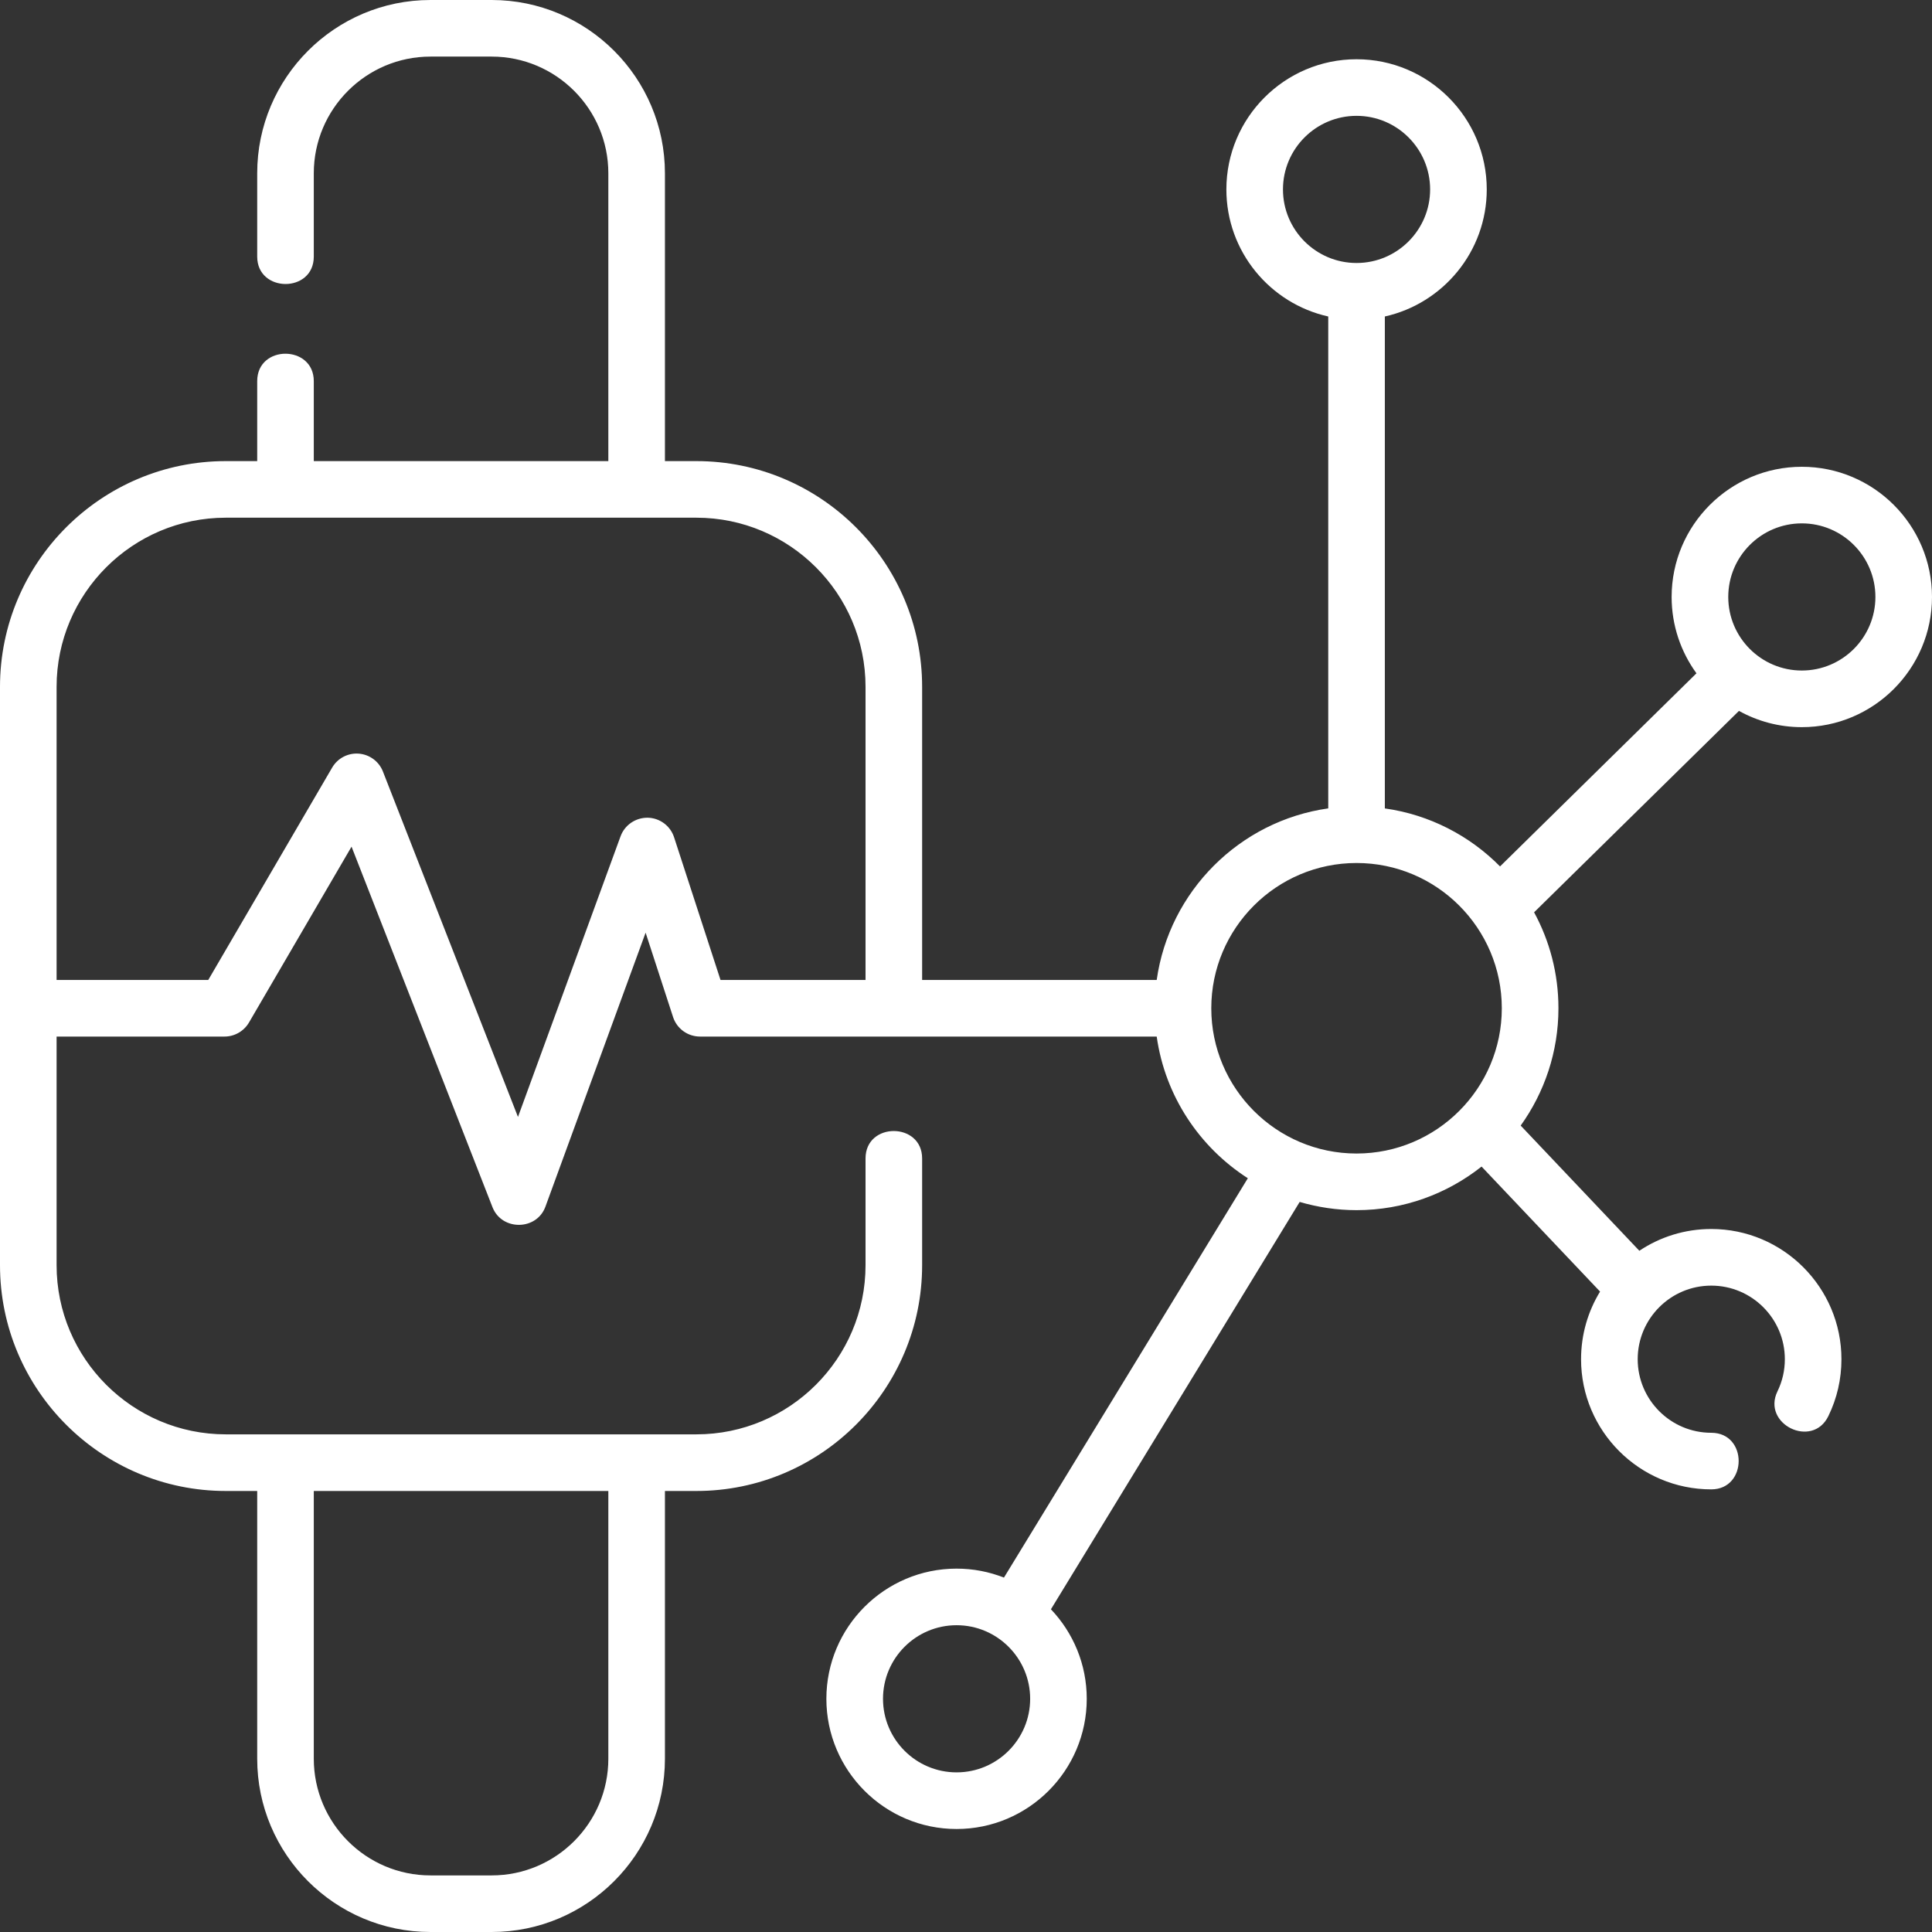 <svg xmlns="http://www.w3.org/2000/svg" width="48" height="48" viewBox="0 0 48 48" fill="none"><rect x="0" y="0" width="48" height="48" fill="#333333" stroke="none"/><path d="M44.766 18.066C46.549 18.066 48 16.615 48 14.831C48 13.048 46.549 11.597 44.766 11.597C42.982 11.597 41.531 13.048 41.531 14.831C41.531 15.539 41.761 16.195 42.148 16.728L37.268 21.526C36.514 20.763 35.518 20.241 34.406 20.085V7.863C35.852 7.541 36.938 6.248 36.938 4.706C36.938 2.923 35.487 1.472 33.703 1.472C31.92 1.472 30.469 2.923 30.469 4.706C30.469 6.248 31.553 7.541 33 7.863V20.084C30.796 20.395 29.049 22.143 28.738 24.347H22.91V17.065C22.91 13.972 20.394 11.456 17.301 11.456H16.52V4.305C16.52 1.931 14.589 0 12.215 0H10.695C8.321 0 6.39 1.931 6.39 4.305V6.375C6.39 7.28 7.796 7.286 7.796 6.375V4.305C7.796 2.707 9.097 1.406 10.695 1.406H12.215C13.813 1.406 15.114 2.707 15.114 4.305V11.456H7.796V9.469C7.796 8.564 6.39 8.558 6.39 9.469V11.456H5.61C2.517 11.456 0 13.972 0 17.065V31.433C0 34.526 2.517 37.043 5.61 37.043H6.39V43.695C6.39 46.069 8.321 48 10.695 48H12.215C14.589 48 16.52 46.069 16.52 43.695V37.043H17.301C20.394 37.043 22.91 34.526 22.91 31.433V28.781C22.91 27.876 21.504 27.87 21.504 28.781V31.433C21.504 33.751 19.619 35.636 17.301 35.636H5.61C3.292 35.636 1.406 33.751 1.406 31.433V25.753H5.578C5.828 25.753 6.059 25.62 6.186 25.404L8.734 21.035L12.236 29.993C12.467 30.583 13.333 30.576 13.551 29.979L16.04 23.172L16.722 25.268C16.816 25.557 17.086 25.753 17.391 25.753H28.738C28.946 27.229 29.799 28.5 31.002 29.273L24.943 39.195C24.578 39.051 24.181 38.972 23.766 38.972C21.982 38.972 20.531 40.423 20.531 42.206C20.531 43.99 21.982 45.441 23.766 45.441C25.549 45.441 27 43.99 27 42.206C27 41.345 26.661 40.562 26.11 39.982L32.29 29.862C32.739 29.993 33.212 30.066 33.703 30.066C34.875 30.066 35.954 29.66 36.809 28.983L39.753 32.089C39.454 32.578 39.281 33.154 39.281 33.769C39.281 35.552 40.732 37.003 42.516 37.003C43.42 37.003 43.427 35.597 42.516 35.597C41.507 35.597 40.688 34.777 40.688 33.769C40.688 32.761 41.507 31.941 42.516 31.941C43.524 31.941 44.344 32.761 44.344 33.769C44.344 34.049 44.282 34.318 44.161 34.567C43.765 35.381 45.027 36.002 45.425 35.183C45.641 34.74 45.75 34.264 45.75 33.769C45.75 31.986 44.299 30.534 42.516 30.534C41.856 30.534 41.241 30.733 40.729 31.075L37.781 27.965C38.37 27.142 38.719 26.137 38.719 25.05C38.719 24.188 38.5 23.375 38.114 22.666L43.204 17.662C43.667 17.919 44.2 18.066 44.766 18.066ZM15.114 43.695C15.114 45.293 13.814 46.594 12.215 46.594H10.695C9.097 46.594 7.796 45.293 7.796 43.695V37.043H15.114V43.695ZM23.766 44.034C22.757 44.034 21.938 43.214 21.938 42.206C21.938 41.198 22.757 40.378 23.766 40.378C24.774 40.378 25.594 41.198 25.594 42.206C25.594 43.214 24.774 44.034 23.766 44.034ZM31.875 4.706C31.875 3.698 32.695 2.878 33.703 2.878C34.711 2.878 35.531 3.698 35.531 4.706C35.531 5.714 34.711 6.534 33.703 6.534C32.695 6.534 31.875 5.714 31.875 4.706ZM16.747 20.801C16.654 20.516 16.39 20.321 16.091 20.316C15.792 20.313 15.521 20.496 15.418 20.777L12.869 27.75L9.514 19.169C9.416 18.918 9.183 18.745 8.914 18.724C8.645 18.703 8.388 18.838 8.252 19.071L5.174 24.347H1.406V17.065C1.406 14.748 3.292 12.862 5.61 12.862H17.301C19.619 12.862 21.504 14.748 21.504 17.065V24.347H17.901L16.747 20.801ZM30.094 25.05C30.094 23.06 31.713 21.441 33.703 21.441C35.694 21.441 37.312 23.06 37.312 25.05C37.312 27.04 35.694 28.659 33.703 28.659C31.713 28.659 30.094 27.04 30.094 25.05ZM44.766 13.003C45.774 13.003 46.594 13.823 46.594 14.831C46.594 15.839 45.774 16.659 44.766 16.659C43.757 16.659 42.938 15.839 42.938 14.831C42.938 13.823 43.757 13.003 44.766 13.003Z" fill="white"></path></svg>